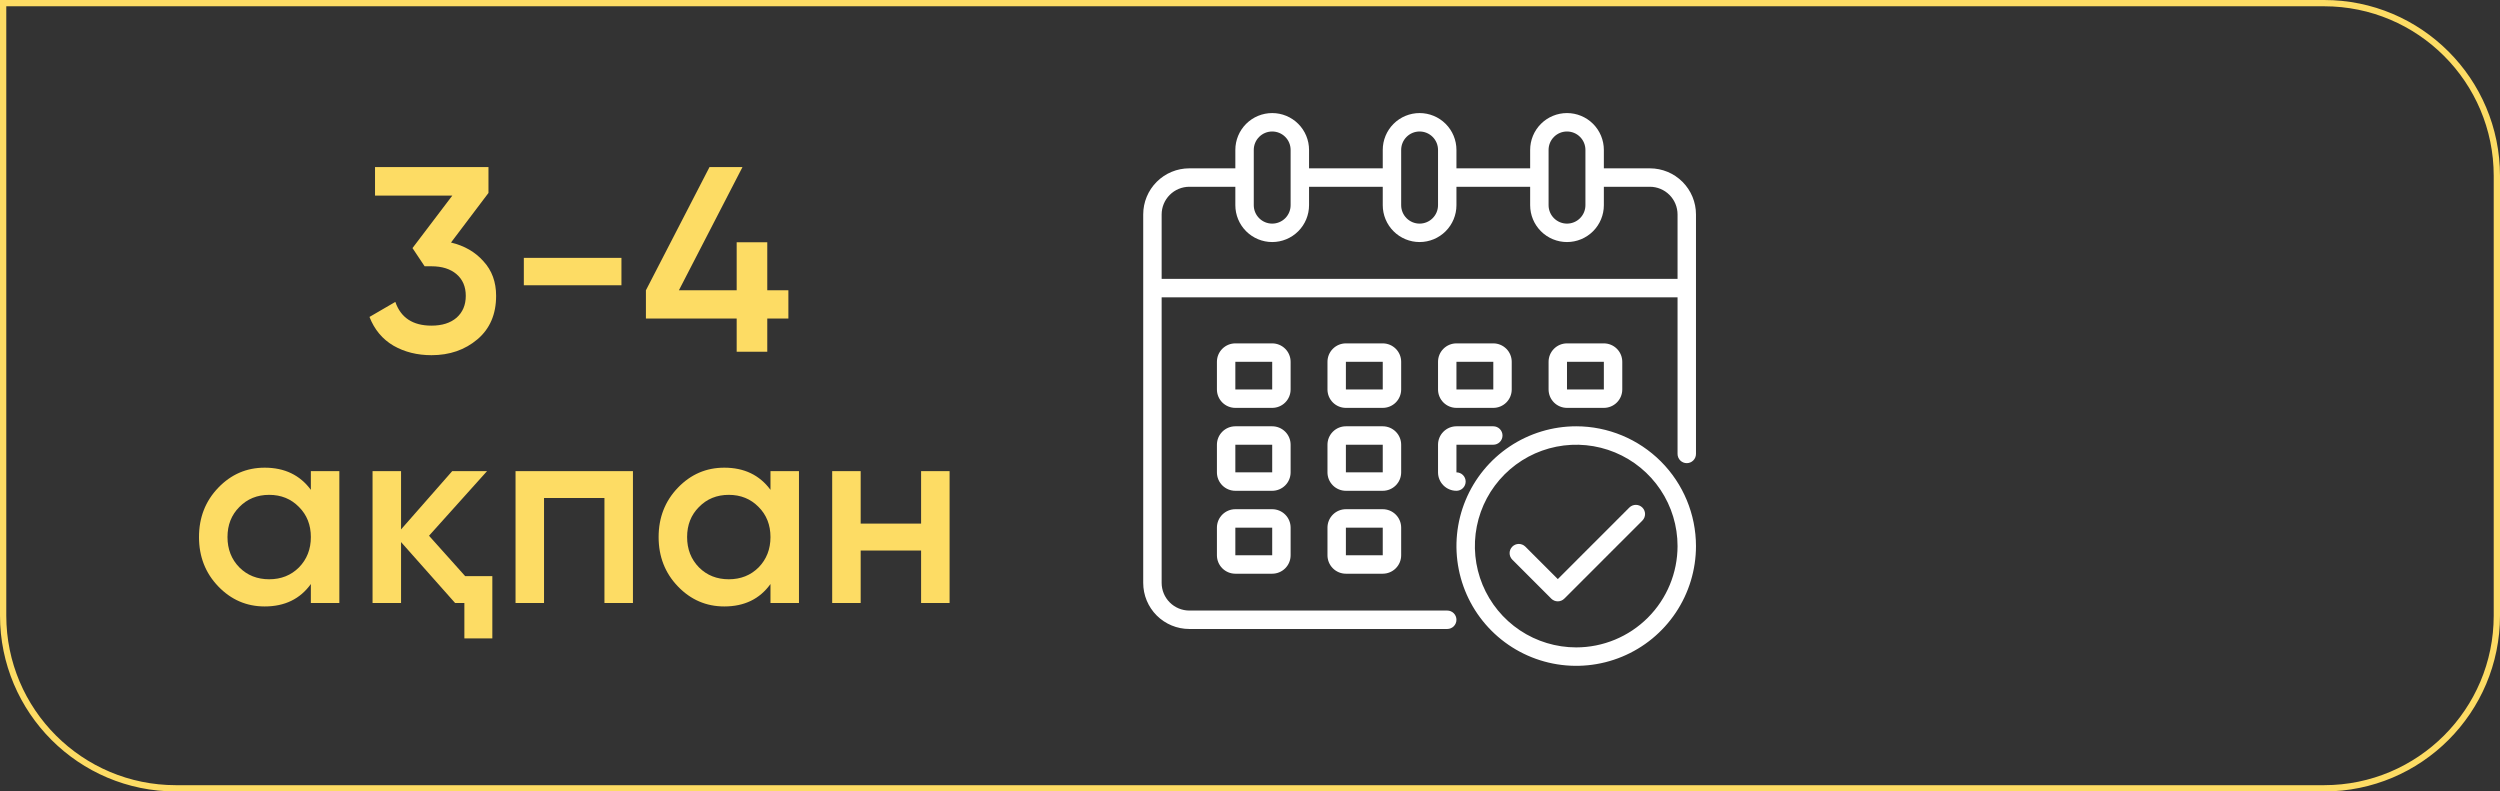 <?xml version="1.0" encoding="UTF-8"?> <svg xmlns="http://www.w3.org/2000/svg" width="199" height="63" viewBox="0 0 199 63" fill="none"><rect x="0" y="0" width="199" height="63" fill="#333333" stroke="none"/><path d="M0.25 0.25H185C192.594 0.25 198.75 6.406 198.75 14V49C198.75 56.594 192.594 62.75 185 62.75H14C6.406 62.75 0.25 56.594 0.25 49V0.25Z" stroke="#FDDC64" stroke-width="0.5"></path><path d="M131.333 13.4H127.667V11.933C127.667 11.155 127.358 10.409 126.808 9.859C126.257 9.309 125.511 9 124.733 9C123.955 9 123.209 9.309 122.659 9.859C122.109 10.409 121.8 11.155 121.8 11.933V13.4H115.933V11.933C115.933 11.155 115.624 10.409 115.074 9.859C114.524 9.309 113.778 9 113 9C112.222 9 111.476 9.309 110.926 9.859C110.376 10.409 110.067 11.155 110.067 11.933V13.4H104.2V11.933C104.2 11.155 103.891 10.409 103.341 9.859C102.791 9.309 102.045 9 101.267 9C100.489 9 99.743 9.309 99.192 9.859C98.642 10.409 98.333 11.155 98.333 11.933V13.4H94.667C93.694 13.4 92.762 13.786 92.074 14.474C91.386 15.162 91 16.094 91 17.067V46.4C91 47.373 91.386 48.305 92.074 48.993C92.762 49.68 93.694 50.067 94.667 50.067H115.2C115.394 50.067 115.581 49.989 115.719 49.852C115.856 49.714 115.933 49.528 115.933 49.333C115.933 49.139 115.856 48.952 115.719 48.815C115.581 48.677 115.394 48.6 115.2 48.6H94.667C94.084 48.598 93.525 48.366 93.113 47.954C92.701 47.541 92.468 46.983 92.467 46.4V23.667H133.533V36.133C133.533 36.328 133.611 36.514 133.748 36.652C133.886 36.789 134.072 36.867 134.267 36.867C134.461 36.867 134.648 36.789 134.785 36.652C134.923 36.514 135 36.328 135 36.133V17.067C135 16.094 134.614 15.162 133.926 14.474C133.238 13.786 132.306 13.4 131.333 13.4ZM123.267 11.933C123.267 11.544 123.421 11.171 123.696 10.896C123.971 10.621 124.344 10.467 124.733 10.467C125.122 10.467 125.495 10.621 125.77 10.896C126.045 11.171 126.2 11.544 126.2 11.933V16.333C126.2 16.722 126.045 17.095 125.77 17.37C125.495 17.645 125.122 17.8 124.733 17.8C124.344 17.8 123.971 17.645 123.696 17.37C123.421 17.095 123.267 16.722 123.267 16.333V11.933ZM111.533 11.933C111.533 11.544 111.688 11.171 111.963 10.896C112.238 10.621 112.611 10.467 113 10.467C113.389 10.467 113.762 10.621 114.037 10.896C114.312 11.171 114.467 11.544 114.467 11.933V16.333C114.467 16.722 114.312 17.095 114.037 17.37C113.762 17.645 113.389 17.8 113 17.8C112.611 17.8 112.238 17.645 111.963 17.37C111.688 17.095 111.533 16.722 111.533 16.333V11.933ZM99.8 11.933C99.8 11.544 99.954 11.171 100.23 10.896C100.505 10.621 100.878 10.467 101.267 10.467C101.656 10.467 102.029 10.621 102.304 10.896C102.579 11.171 102.733 11.544 102.733 11.933V16.333C102.733 16.722 102.579 17.095 102.304 17.37C102.029 17.645 101.656 17.8 101.267 17.8C100.878 17.8 100.505 17.645 100.23 17.37C99.954 17.095 99.8 16.722 99.8 16.333V11.933ZM133.533 22.2H92.467V17.067C92.468 16.484 92.701 15.925 93.113 15.513C93.525 15.101 94.084 14.868 94.667 14.867H98.333V16.333C98.333 17.111 98.642 17.857 99.192 18.407C99.743 18.958 100.489 19.267 101.267 19.267C102.045 19.267 102.791 18.958 103.341 18.407C103.891 17.857 104.2 17.111 104.2 16.333V14.867H110.067V16.333C110.067 17.111 110.376 17.857 110.926 18.407C111.476 18.958 112.222 19.267 113 19.267C113.778 19.267 114.524 18.958 115.074 18.407C115.624 17.857 115.933 17.111 115.933 16.333V14.867H121.8V16.333C121.8 17.111 122.109 17.857 122.659 18.407C123.209 18.958 123.955 19.267 124.733 19.267C125.511 19.267 126.257 18.958 126.808 18.407C127.358 17.857 127.667 17.111 127.667 16.333V14.867H131.333C131.916 14.868 132.475 15.101 132.887 15.513C133.299 15.925 133.532 16.484 133.533 17.067V22.2Z" fill="white"></path><path d="M111.533 28.8C111.533 28.411 111.379 28.038 111.104 27.763C110.829 27.488 110.456 27.333 110.067 27.333H107.133C106.744 27.333 106.371 27.488 106.096 27.763C105.821 28.038 105.667 28.411 105.667 28.8V31C105.667 31.389 105.821 31.762 106.096 32.037C106.371 32.312 106.744 32.467 107.133 32.467H110.067C110.456 32.467 110.829 32.312 111.104 32.037C111.379 31.762 111.533 31.389 111.533 31V28.8ZM107.133 31V28.8H110.067V31H107.133Z" fill="white"></path><path d="M102.733 28.8C102.733 28.411 102.579 28.038 102.304 27.763C102.029 27.488 101.656 27.333 101.267 27.333H98.333C97.944 27.333 97.571 27.488 97.296 27.763C97.021 28.038 96.867 28.411 96.867 28.8V31C96.867 31.389 97.021 31.762 97.296 32.037C97.571 32.312 97.944 32.467 98.333 32.467H101.267C101.656 32.467 102.029 32.312 102.304 32.037C102.579 31.762 102.733 31.389 102.733 31V28.8ZM98.333 31V28.8H101.267V31H98.333Z" fill="white"></path><path d="M127.667 32.467C128.056 32.467 128.429 32.312 128.704 32.037C128.979 31.762 129.133 31.389 129.133 31V28.8C129.133 28.411 128.979 28.038 128.704 27.763C128.429 27.488 128.056 27.333 127.667 27.333H124.733C124.344 27.333 123.971 27.488 123.696 27.763C123.421 28.038 123.267 28.411 123.267 28.8V31C123.267 31.389 123.421 31.762 123.696 32.037C123.971 32.312 124.344 32.467 124.733 32.467H127.667ZM124.733 28.8H127.667V31H124.733V28.8Z" fill="white"></path><path d="M111.533 35.4C111.533 35.011 111.379 34.638 111.104 34.363C110.829 34.088 110.456 33.933 110.067 33.933H107.133C106.744 33.933 106.371 34.088 106.096 34.363C105.821 34.638 105.667 35.011 105.667 35.4V37.6C105.667 37.989 105.821 38.362 106.096 38.637C106.371 38.912 106.744 39.067 107.133 39.067H110.067C110.456 39.067 110.829 38.912 111.104 38.637C111.379 38.362 111.533 37.989 111.533 37.6V35.4ZM107.133 37.6V35.4H110.067V37.6H107.133Z" fill="white"></path><path d="M102.733 35.4C102.733 35.011 102.579 34.638 102.304 34.363C102.029 34.088 101.656 33.933 101.267 33.933H98.333C97.944 33.933 97.571 34.088 97.296 34.363C97.021 34.638 96.867 35.011 96.867 35.4V37.6C96.867 37.989 97.021 38.362 97.296 38.637C97.571 38.912 97.944 39.067 98.333 39.067H101.267C101.656 39.067 102.029 38.912 102.304 38.637C102.579 38.362 102.733 37.989 102.733 37.6V35.4ZM98.333 37.6V35.4H101.267V37.6H98.333Z" fill="white"></path><path d="M110.067 40.533H107.133C106.744 40.533 106.371 40.688 106.096 40.963C105.821 41.238 105.667 41.611 105.667 42V44.2C105.667 44.589 105.821 44.962 106.096 45.237C106.371 45.512 106.744 45.667 107.133 45.667H110.067C110.456 45.667 110.829 45.512 111.104 45.237C111.379 44.962 111.533 44.589 111.533 44.2V42C111.533 41.611 111.379 41.238 111.104 40.963C110.829 40.688 110.456 40.533 110.067 40.533ZM107.133 44.2V42H110.067V44.2H107.133Z" fill="white"></path><path d="M115.933 32.467H118.867C119.256 32.467 119.629 32.312 119.904 32.037C120.179 31.762 120.333 31.389 120.333 31V28.8C120.333 28.411 120.179 28.038 119.904 27.763C119.629 27.488 119.256 27.333 118.867 27.333H115.933C115.544 27.333 115.171 27.488 114.896 27.763C114.621 28.038 114.467 28.411 114.467 28.8V31C114.467 31.389 114.621 31.762 114.896 32.037C115.171 32.312 115.544 32.467 115.933 32.467ZM115.933 28.8H118.867V31H115.933V28.8Z" fill="white"></path><path d="M114.467 37.6C114.467 37.989 114.621 38.362 114.896 38.637C115.171 38.912 115.544 39.067 115.933 39.067C116.128 39.067 116.314 38.989 116.452 38.852C116.589 38.714 116.667 38.528 116.667 38.333C116.667 38.139 116.589 37.952 116.452 37.815C116.314 37.677 116.128 37.6 115.933 37.6V35.4H118.867C119.061 35.4 119.248 35.323 119.385 35.185C119.523 35.048 119.6 34.861 119.6 34.667C119.6 34.472 119.523 34.286 119.385 34.148C119.248 34.011 119.061 33.933 118.867 33.933H115.933C115.544 33.933 115.171 34.088 114.896 34.363C114.621 34.638 114.467 35.011 114.467 35.4V37.6Z" fill="white"></path><path d="M101.267 40.533H98.333C97.944 40.533 97.571 40.688 97.296 40.963C97.021 41.238 96.867 41.611 96.867 42V44.2C96.867 44.589 97.021 44.962 97.296 45.237C97.571 45.512 97.944 45.667 98.333 45.667H101.267C101.656 45.667 102.029 45.512 102.304 45.237C102.579 44.962 102.733 44.589 102.733 44.2V42C102.733 41.611 102.579 41.238 102.304 40.963C102.029 40.688 101.656 40.533 101.267 40.533ZM98.333 44.2V42H101.267V44.2H98.333Z" fill="white"></path><path d="M125.467 33.933C123.581 33.933 121.738 34.492 120.17 35.54C118.603 36.587 117.381 38.076 116.659 39.818C115.937 41.56 115.749 43.477 116.117 45.327C116.484 47.176 117.392 48.874 118.726 50.208C120.059 51.541 121.758 52.449 123.607 52.817C125.456 53.185 127.373 52.996 129.115 52.274C130.857 51.553 132.346 50.331 133.393 48.763C134.441 47.195 135 45.352 135 43.467C134.997 40.939 133.992 38.516 132.205 36.729C130.417 34.942 127.994 33.936 125.467 33.933ZM125.467 51.533C123.871 51.533 122.312 51.06 120.985 50.174C119.659 49.288 118.625 48.028 118.014 46.554C117.404 45.08 117.244 43.458 117.555 41.893C117.866 40.328 118.635 38.891 119.763 37.763C120.891 36.635 122.328 35.866 123.893 35.555C125.458 35.244 127.08 35.404 128.554 36.014C130.028 36.625 131.287 37.658 132.174 38.985C133.06 40.312 133.533 41.871 133.533 43.467C133.531 45.605 132.68 47.656 131.168 49.168C129.656 50.68 127.605 51.531 125.467 51.533Z" fill="white"></path><path d="M129.704 40.392L124 46.096L121.408 43.503C121.269 43.37 121.084 43.296 120.892 43.297C120.699 43.299 120.516 43.376 120.38 43.512C120.244 43.648 120.166 43.832 120.165 44.024C120.163 44.217 120.237 44.402 120.371 44.54L123.481 47.652C123.619 47.789 123.805 47.867 124 47.867C124.194 47.867 124.381 47.789 124.518 47.652L130.741 41.429C130.874 41.291 130.948 41.106 130.947 40.914C130.945 40.721 130.868 40.537 130.732 40.401C130.596 40.266 130.412 40.188 130.22 40.187C130.027 40.185 129.842 40.259 129.704 40.392Z" fill="white"></path><path d="M35.9 19.306C36.964 19.558 37.825 20.055 38.483 20.797C39.155 21.525 39.491 22.442 39.491 23.548C39.491 25.018 38.994 26.173 38 27.013C37.006 27.853 35.788 28.273 34.346 28.273C33.212 28.273 32.204 28.021 31.322 27.517C30.44 26.999 29.803 26.236 29.411 25.228L31.469 24.031C31.903 25.291 32.862 25.921 34.346 25.921C35.186 25.921 35.851 25.711 36.341 25.291C36.831 24.857 37.076 24.276 37.076 23.548C37.076 22.82 36.831 22.246 36.341 21.826C35.851 21.406 35.186 21.196 34.346 21.196H33.8L32.834 19.747L36.005 15.568H29.852V13.3H38.882V15.358L35.9 19.306ZM41.697 22.708V20.524H49.467V22.708H41.697ZM62.755 23.107V25.354H61.075V28H58.639V25.354H51.415V23.107L56.476 13.3H59.101L54.04 23.107H58.639V19.285H61.075V23.107H62.755ZM24.744 37.5H27.012V48H24.744V46.488C23.89 47.678 22.665 48.273 21.069 48.273C19.627 48.273 18.395 47.741 17.373 46.677C16.351 45.613 15.84 44.304 15.84 42.75C15.84 41.196 16.351 39.887 17.373 38.823C18.395 37.759 19.627 37.227 21.069 37.227C22.651 37.227 23.876 37.815 24.744 38.991V37.5ZM19.053 45.165C19.683 45.795 20.474 46.11 21.426 46.11C22.378 46.11 23.169 45.795 23.799 45.165C24.429 44.521 24.744 43.716 24.744 42.75C24.744 41.784 24.429 40.986 23.799 40.356C23.169 39.712 22.378 39.39 21.426 39.39C20.474 39.39 19.683 39.712 19.053 40.356C18.423 40.986 18.108 41.784 18.108 42.75C18.108 43.716 18.423 44.521 19.053 45.165ZM37.026 45.858H39.19V50.814H36.964V48H36.228L31.924 43.149V48H29.655V37.5H31.924V42.141L35.998 37.5H38.77L34.15 42.645L37.026 45.858ZM50.382 37.5V48H48.114V39.642H43.305V48H41.037V37.5H50.382ZM61.33 37.5H63.598V48H61.33V46.488C60.476 47.678 59.251 48.273 57.655 48.273C56.213 48.273 54.981 47.741 53.959 46.677C52.937 45.613 52.426 44.304 52.426 42.75C52.426 41.196 52.937 39.887 53.959 38.823C54.981 37.759 56.213 37.227 57.655 37.227C59.237 37.227 60.462 37.815 61.33 38.991V37.5ZM55.639 45.165C56.269 45.795 57.06 46.11 58.012 46.11C58.964 46.11 59.755 45.795 60.385 45.165C61.015 44.521 61.33 43.716 61.33 42.75C61.33 41.784 61.015 40.986 60.385 40.356C59.755 39.712 58.964 39.39 58.012 39.39C57.06 39.39 56.269 39.712 55.639 40.356C55.009 40.986 54.694 41.784 54.694 42.75C54.694 43.716 55.009 44.521 55.639 45.165ZM73.319 37.5H75.587V48H73.319V43.821H68.51V48H66.242V37.5H68.51V41.679H73.319V37.5Z" fill="#FDDC64"></path></svg> 